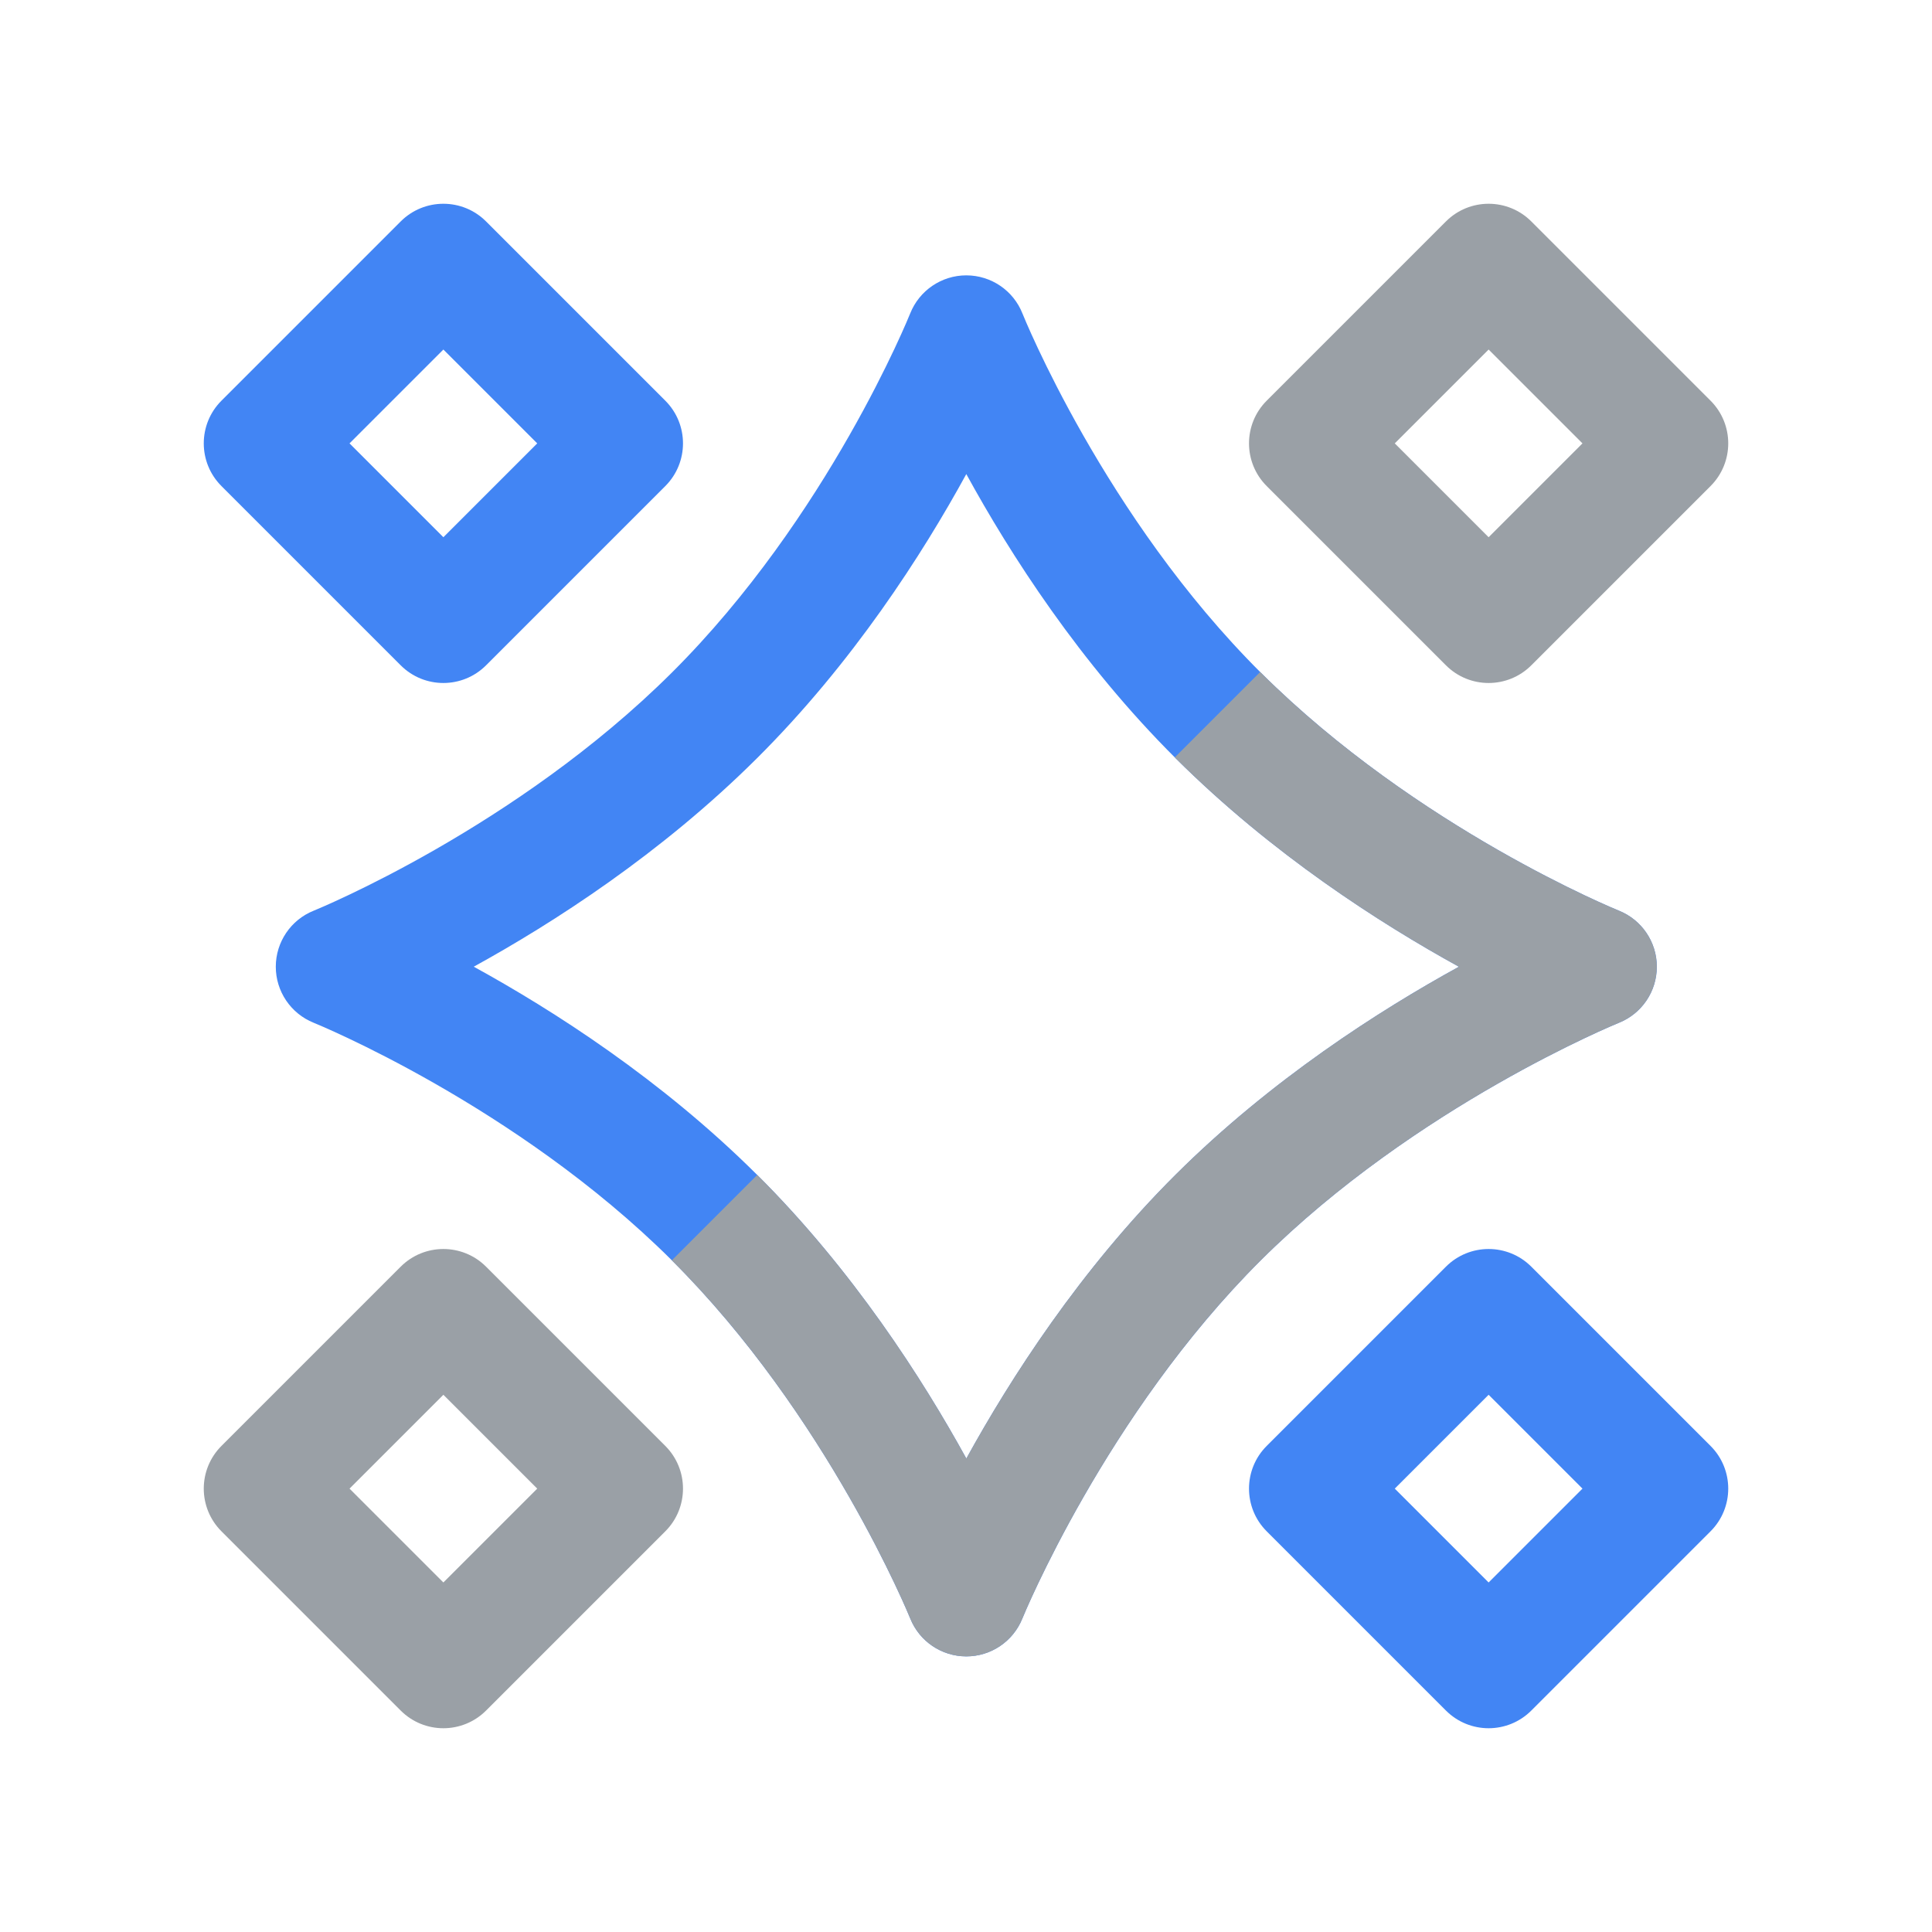 <?xml version="1.0" encoding="UTF-8"?>
<svg id="standard_product_icon" xmlns="http://www.w3.org/2000/svg" version="1.1" viewBox="0 0 512 512">
  <!-- Generator: Adobe Illustrator 29.6.1, SVG Export Plug-In . SVG Version: 2.1.1 Build 9)  -->
  <g id="bounding_box">
    <rect width="512" height="512" fill="none"/>
  </g>
  <g id="art">
    <path d="M256.083,438.958h-.025c-6.531-.01-12.403-3.982-14.831-10.046-.21-.521-21.989-53.918-63.233-94.966-41.269-41.072-94.336-62.688-94.867-62.902-6.066-2.438-10.046-8.326-10.039-14.865.007-6.537,3.983-12.415,10.053-14.842.964-.39,53.504-21.883,94.854-63.036,41.476-41.278,63-94.697,63.213-95.231,2.422-6.092,8.316-10.098,14.871-10.098h.017c6.562.007,12.456,4.012,14.867,10.113.206.521,21.716,53.924,63.206,95.216,41.538,41.341,94.333,62.827,94.861,63.039,6.064,2.436,10.045,8.316,10.045,14.852s-3.969,12.416-10.033,14.851c-.52.209-53.737,21.965-94.874,62.904-41.11,40.916-63.029,94.463-63.245,94.999-2.444,6.048-8.317,10.013-14.838,10.013h-.002ZM125.551,256.183c21.069,11.566,49.712,29.899,75.016,55.082,25.399,25.278,43.886,54.093,55.524,75.267,11.659-21.198,30.162-50.046,55.502-75.267,25.252-25.131,53.939-43.484,75.035-55.069-21.021-11.563-49.611-29.911-75.035-55.213-25.47-25.349-43.907-54.14-55.514-75.348-11.608,21.21-30.048,50.005-55.512,75.348-25.409,25.288-53.996,43.635-75.017,55.2h0Z" fill="#4285f4"/>
    <path d="M394.5,181c-4.095,0-8.189-1.562-11.313-4.687l-47.5-47.5c-6.249-6.248-6.249-16.379,0-22.627l47.5-47.5c6.248-6.249,16.379-6.249,22.627,0l47.5,47.5c6.249,6.248,6.249,16.379,0,22.627l-47.5,47.5c-3.124,3.124-7.219,4.687-11.313,4.687h-.001ZM369.627,117.5l24.873,24.873,24.873-24.873-24.873-24.873-24.873,24.873Z" fill="#9aa0a6"/>
    <path d="M117.5,181c-4.095,0-8.189-1.562-11.313-4.687l-47.5-47.5c-6.249-6.248-6.249-16.379,0-22.627l47.5-47.5c6.248-6.249,16.379-6.249,22.627,0l47.5,47.5c6.249,6.248,6.249,16.379,0,22.627l-47.5,47.5c-3.124,3.124-7.219,4.687-11.313,4.687h0ZM92.627,117.5l24.873,24.873,24.873-24.873-24.873-24.873-24.873,24.873Z" fill="#4285f4"/>
    <path d="M394.5,458c-4.095,0-8.189-1.562-11.313-4.687l-47.5-47.5c-6.249-6.248-6.249-16.379,0-22.627l47.5-47.5c6.248-6.248,16.379-6.248,22.627,0l47.5,47.5c6.249,6.248,6.249,16.379,0,22.627l-47.5,47.5c-3.124,3.124-7.219,4.687-11.313,4.687h-.001ZM369.627,394.5l24.873,24.873,24.873-24.873-24.873-24.873-24.873,24.873Z" fill="#4285f4"/>
    <path d="M117.5,458c-4.095,0-8.189-1.562-11.313-4.687l-47.5-47.5c-6.249-6.248-6.249-16.379,0-22.627l47.5-47.5c6.248-6.248,16.379-6.248,22.627,0l47.5,47.5c6.249,6.248,6.249,16.379,0,22.627l-47.5,47.5c-3.124,3.124-7.219,4.687-11.313,4.687h0ZM92.627,394.5l24.873,24.873,24.873-24.873-24.873-24.873-24.873,24.873Z" fill="#9aa0a6"/>
    <path d="M334.166,333.946c41.137-40.94,94.354-62.695,94.874-62.904,6.064-2.435,10.032-8.315,10.033-14.851,0-6.535-3.98-12.416-10.045-14.851-.528-.212-53.323-21.698-94.861-63.039-.072-.071-.15-.131-.223-.2l-22.604,22.604c.087.091.163.189.253.278,25.424,25.302,54.015,43.649,75.035,55.213-21.096,11.585-49.783,29.939-75.035,55.069-25.34,25.221-43.843,54.068-55.502,75.267-11.622-21.144-30.074-49.907-55.418-75.16l-22.628,22.628c41.21,41.041,62.971,94.392,63.181,94.913,2.428,6.064,8.3,10.035,14.831,10.046h.025c6.521,0,12.393-3.966,14.838-10.013.216-.536,22.135-54.083,63.245-94.999h.001Z" fill="#9aa0a6"/>
  </g>
</svg>